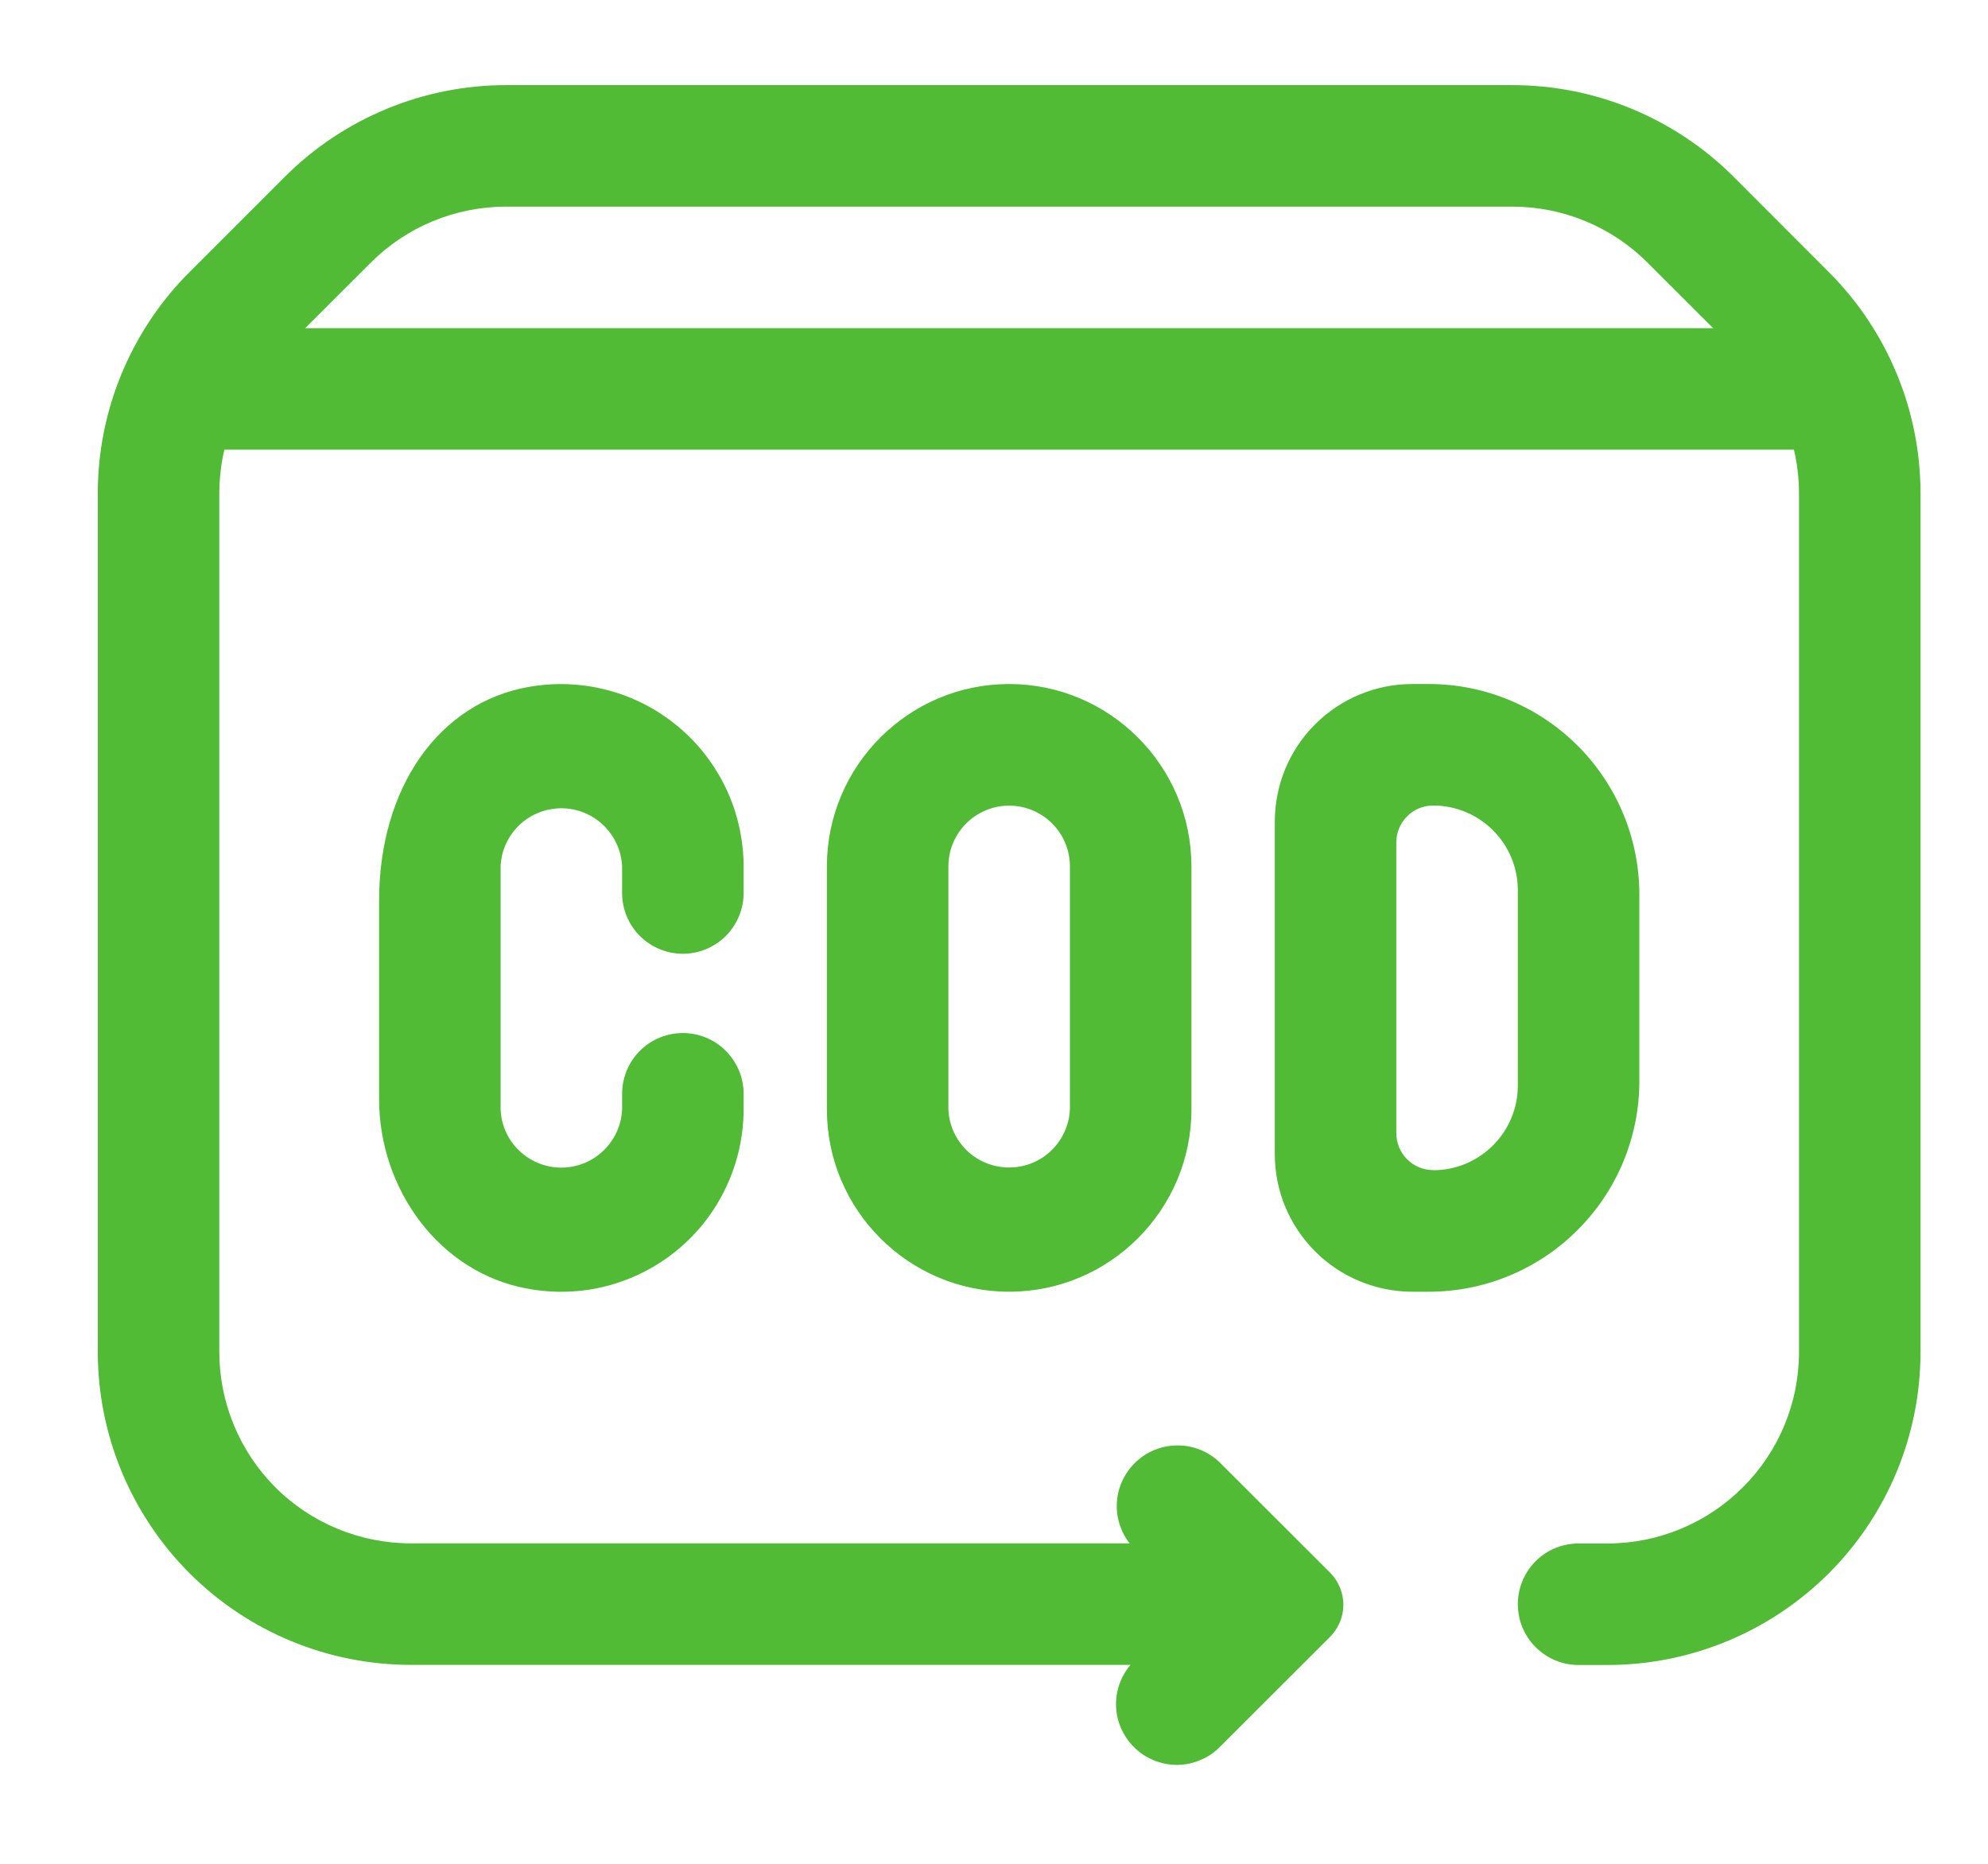 <svg width="16" height="15" viewBox="0 0 16 15" fill="none" xmlns="http://www.w3.org/2000/svg">
<path d="M12.937 13.4H12.704C12.575 13.4 12.45 13.348 12.359 13.256C12.267 13.165 12.216 13.04 12.216 12.911C12.216 12.781 12.267 12.657 12.359 12.565C12.45 12.473 12.575 12.422 12.704 12.422H12.937C13.346 12.422 13.738 12.259 14.027 11.97C14.317 11.681 14.479 11.289 14.479 10.88V3.97C14.479 3.768 14.439 3.568 14.362 3.381C14.284 3.194 14.171 3.024 14.028 2.881L13.261 2.115C12.972 1.825 12.58 1.663 12.171 1.663H4.073C3.664 1.663 3.272 1.825 2.983 2.115L2.216 2.881C2.073 3.025 1.959 3.194 1.882 3.381C1.804 3.569 1.765 3.769 1.765 3.971V10.879C1.765 11.288 1.927 11.68 2.216 11.97C2.505 12.259 2.898 12.421 3.307 12.421H9.897V13.399H3.307C2.639 13.399 1.998 13.134 1.525 12.661C1.053 12.188 0.787 11.548 0.787 10.879V3.971C0.787 3.64 0.852 3.313 0.979 3.007C1.106 2.701 1.291 2.423 1.526 2.189L2.292 1.423C2.765 0.951 3.406 0.685 4.074 0.685H12.172C12.503 0.685 12.83 0.75 13.136 0.877C13.441 1.004 13.719 1.189 13.953 1.423L14.719 2.19C15.192 2.663 15.457 3.304 15.457 3.972V10.88C15.457 11.548 15.192 12.189 14.719 12.662C14.246 13.134 13.606 13.4 12.937 13.4Z" fill="#51BB36"/>
<path d="M1.275 2.641H14.968V3.619H1.275V2.641ZM9.126 14.06C9.034 13.969 8.982 13.844 8.982 13.715C8.982 13.585 9.034 13.461 9.126 13.369L9.579 12.915L9.126 12.461C9.037 12.369 8.987 12.245 8.988 12.117C8.989 11.989 9.041 11.866 9.132 11.776C9.222 11.685 9.345 11.634 9.473 11.633C9.601 11.631 9.725 11.681 9.817 11.77L10.705 12.657C10.739 12.691 10.765 12.731 10.784 12.776C10.802 12.82 10.812 12.867 10.812 12.915C10.812 12.963 10.802 13.01 10.784 13.055C10.765 13.099 10.739 13.139 10.705 13.173L9.817 14.06C9.772 14.106 9.718 14.142 9.658 14.166C9.599 14.191 9.536 14.204 9.471 14.204C9.407 14.204 9.344 14.191 9.284 14.166C9.225 14.142 9.171 14.106 9.126 14.06ZM4.25 10.372C3.536 10.245 3.051 9.57 3.051 8.845V7.252C3.051 6.331 3.537 5.656 4.252 5.529C4.463 5.491 4.681 5.499 4.889 5.554C5.097 5.608 5.29 5.708 5.456 5.846C5.621 5.983 5.754 6.156 5.846 6.351C5.937 6.545 5.984 6.758 5.985 6.973V7.187C5.985 7.316 5.933 7.441 5.841 7.533C5.75 7.624 5.625 7.676 5.496 7.676C5.366 7.676 5.242 7.624 5.15 7.533C5.058 7.441 5.007 7.316 5.007 7.187V6.973C5.001 6.847 4.947 6.728 4.856 6.641C4.765 6.554 4.644 6.505 4.518 6.505C4.392 6.505 4.27 6.554 4.179 6.641C4.088 6.728 4.034 6.847 4.029 6.973V8.929C4.034 9.055 4.088 9.174 4.179 9.261C4.27 9.348 4.392 9.397 4.518 9.397C4.644 9.397 4.765 9.348 4.856 9.261C4.947 9.174 5.001 9.055 5.007 8.929V8.803C5.007 8.673 5.058 8.549 5.15 8.457C5.242 8.365 5.366 8.314 5.496 8.314C5.625 8.314 5.75 8.365 5.841 8.457C5.933 8.549 5.985 8.673 5.985 8.803V8.929C5.984 9.144 5.937 9.357 5.845 9.552C5.754 9.747 5.621 9.919 5.455 10.057C5.289 10.195 5.096 10.294 4.887 10.349C4.679 10.403 4.461 10.411 4.25 10.372ZM8.122 10.396C7.313 10.396 6.655 9.737 6.655 8.929V6.973C6.655 6.164 7.313 5.505 8.122 5.505C8.93 5.505 9.589 6.164 9.589 6.973V8.929C9.589 9.737 8.93 10.396 8.122 10.396ZM8.122 6.484C7.852 6.484 7.633 6.703 7.633 6.973V8.929C7.638 9.055 7.692 9.173 7.783 9.261C7.874 9.348 7.996 9.396 8.122 9.396C8.248 9.396 8.369 9.348 8.46 9.261C8.551 9.173 8.605 9.055 8.611 8.929V6.973C8.611 6.703 8.392 6.484 8.122 6.484ZM11.499 10.396H11.367C11.222 10.396 11.078 10.367 10.943 10.311C10.809 10.256 10.687 10.174 10.584 10.071C10.481 9.968 10.4 9.846 10.344 9.712C10.288 9.578 10.26 9.433 10.26 9.288V6.613C10.26 6.319 10.376 6.037 10.584 5.83C10.791 5.622 11.073 5.505 11.367 5.505H11.5C11.949 5.505 12.38 5.684 12.698 6.002C13.015 6.319 13.194 6.75 13.194 7.199V8.701C13.194 9.151 13.015 9.582 12.697 9.899C12.38 10.217 11.949 10.396 11.499 10.396ZM11.534 9.418C11.911 9.418 12.216 9.112 12.216 8.736V7.165C12.216 6.788 11.911 6.483 11.534 6.483C11.455 6.483 11.38 6.514 11.325 6.57C11.269 6.625 11.238 6.701 11.238 6.779V9.12C11.238 9.284 11.371 9.417 11.534 9.417V9.418Z" fill="#51BB36"/>
</svg>
